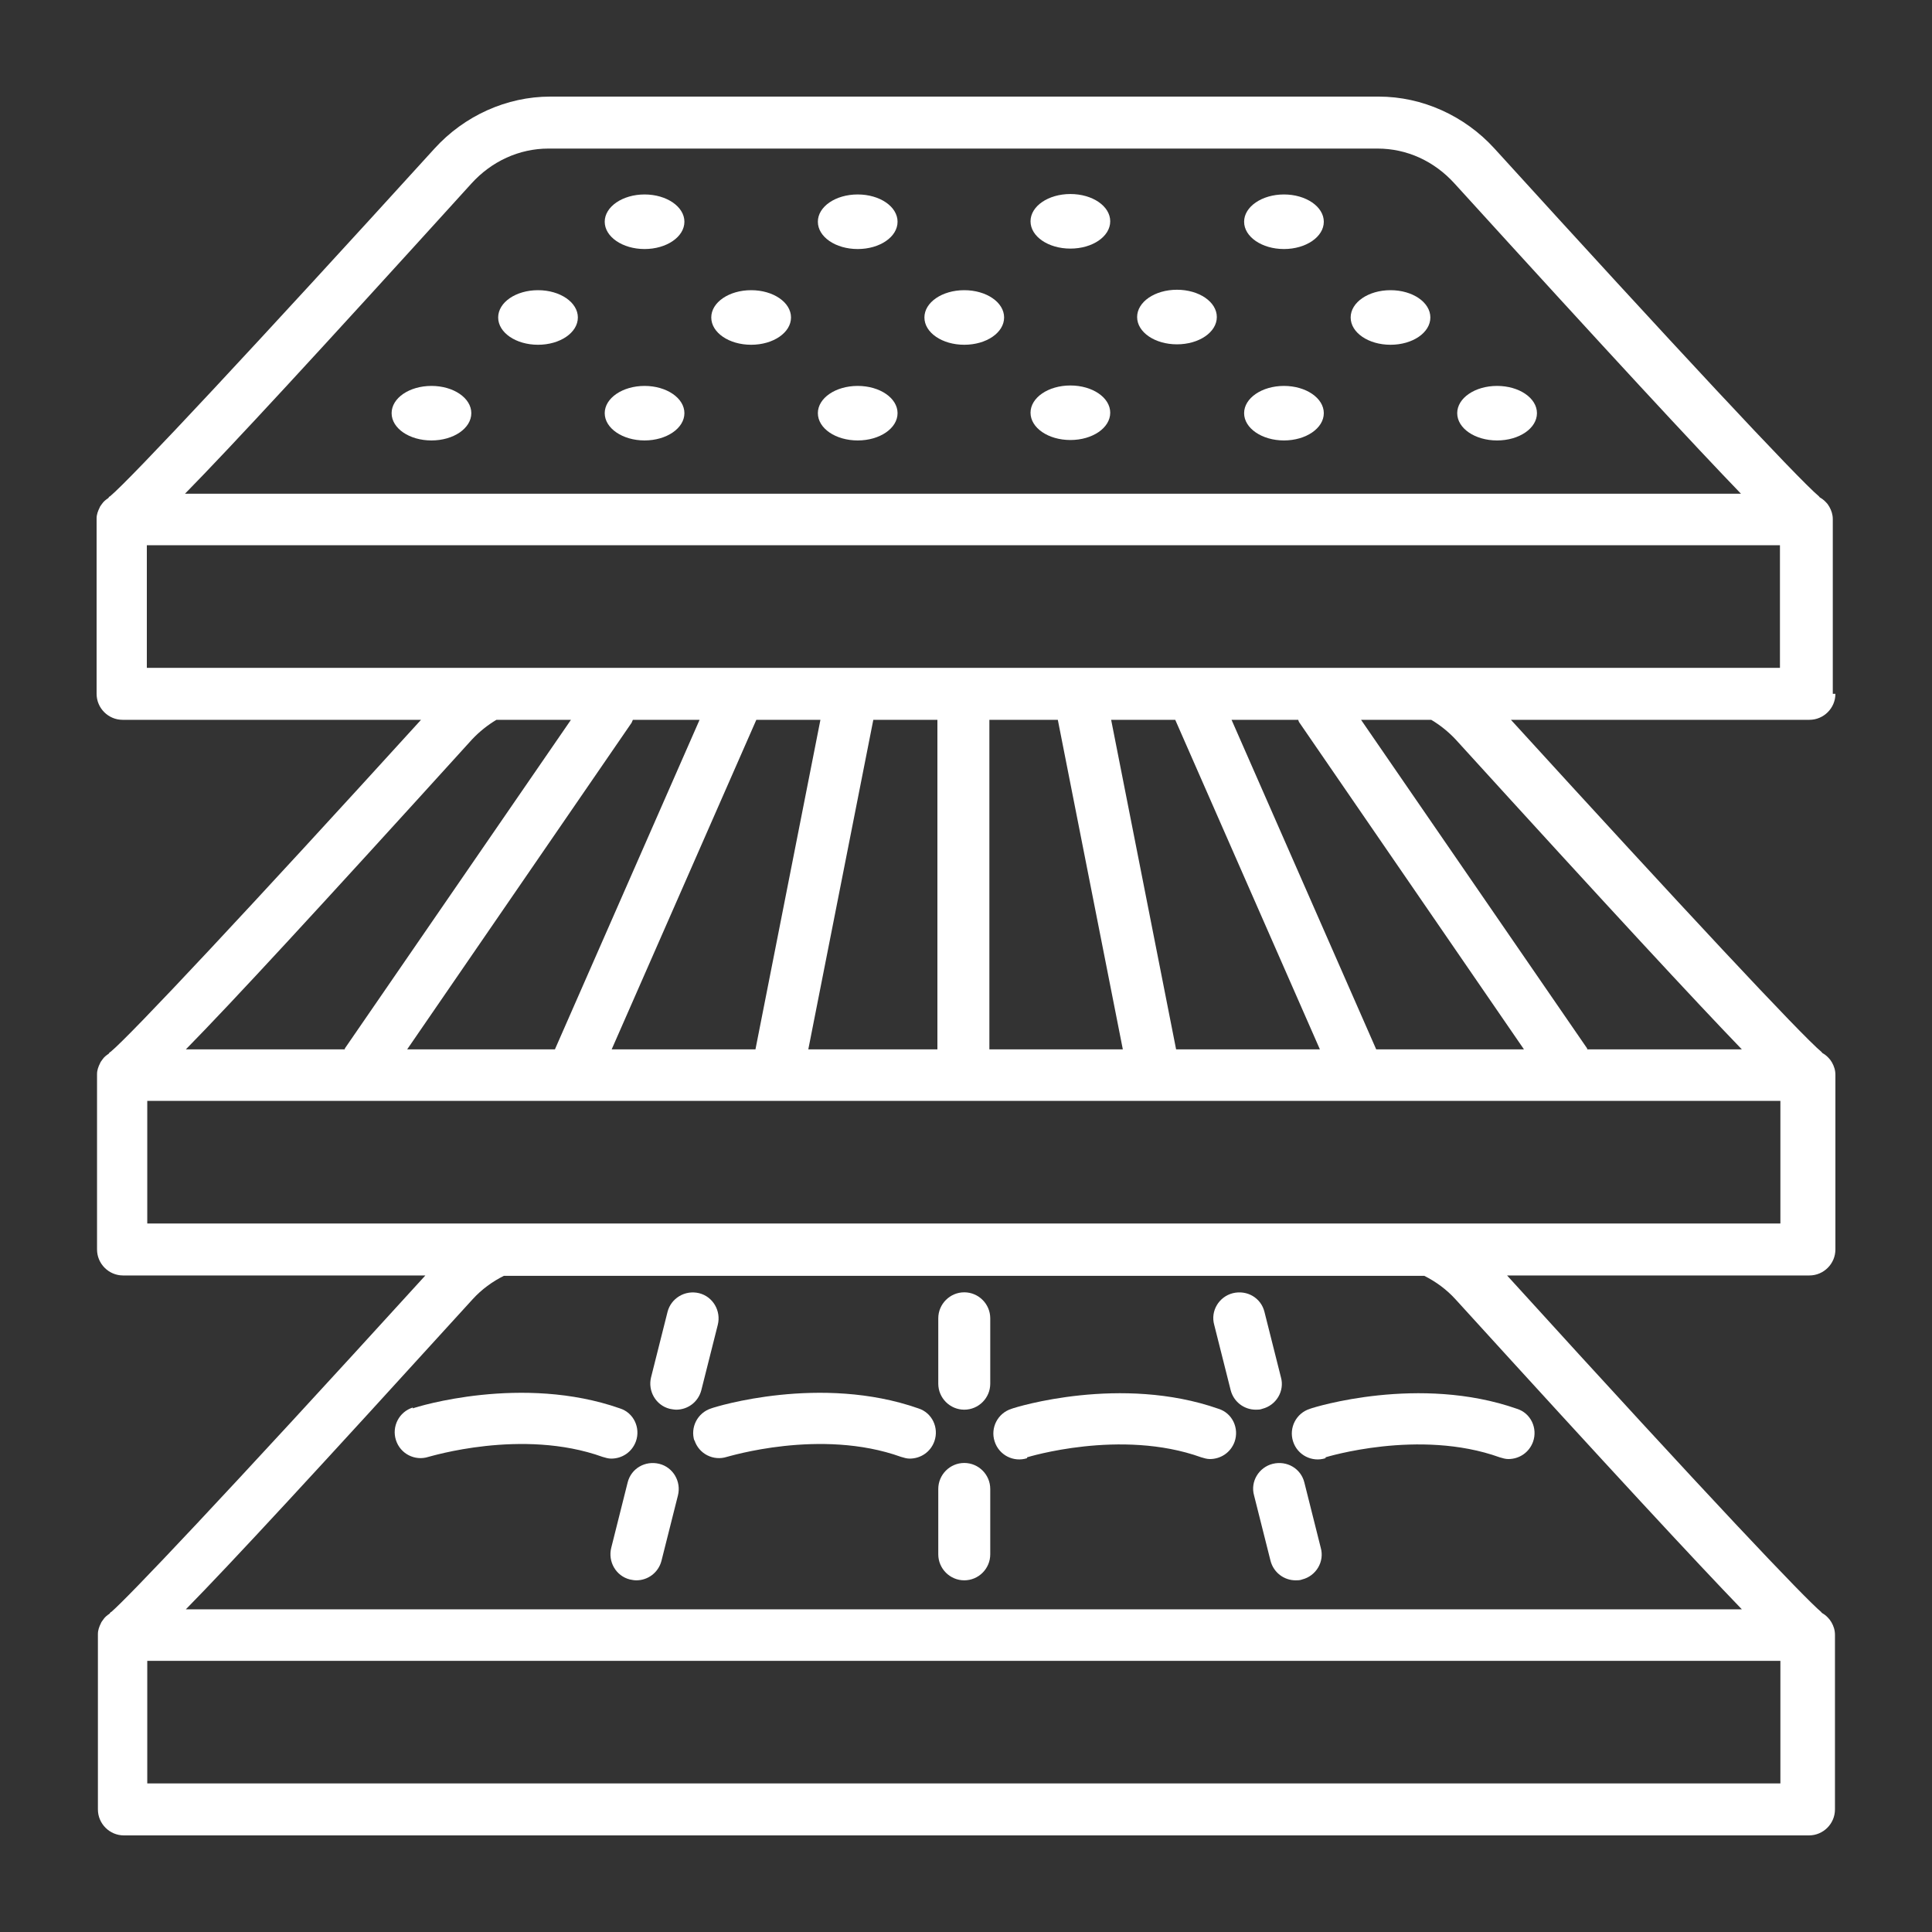 <svg xmlns="http://www.w3.org/2000/svg" fill="none" viewBox="0 0 40 40" height="40" width="40">
<rect x="0" y="0" width="40" height="40" fill="#333333" stroke="none"/>
<path fill="white" d="M37.946 14.365V10.751C37.946 10.653 37.919 10.572 37.874 10.491C37.865 10.473 37.847 10.455 37.839 10.437C37.794 10.384 37.749 10.339 37.686 10.303C37.677 10.303 37.668 10.285 37.659 10.276C37.229 9.917 34.619 7.12 30.942 3.076C30.323 2.395 29.444 2 28.547 2H11.39C10.493 2 9.614 2.395 8.996 3.076C5.318 7.12 2.709 9.917 2.278 10.276C2.26 10.276 2.251 10.303 2.242 10.312C2.188 10.348 2.143 10.384 2.108 10.437C2.09 10.464 2.072 10.482 2.063 10.509C2.027 10.581 2 10.653 2 10.733C2 10.742 2 10.751 2 10.76V14.365C2 14.661 2.242 14.903 2.538 14.903H8.717C5.202 18.767 2.709 21.43 2.287 21.78C2.269 21.78 2.26 21.807 2.251 21.816C2.197 21.852 2.152 21.887 2.117 21.941C2.099 21.968 2.081 21.986 2.072 22.013C2.036 22.085 2.009 22.156 2.009 22.237C2.009 22.246 2.009 22.255 2.009 22.264V25.869C2.009 26.164 2.251 26.407 2.547 26.407H8.807C4.52 31.114 2.646 33.078 2.305 33.373C2.287 33.373 2.278 33.4 2.269 33.409C2.215 33.445 2.17 33.481 2.135 33.535C2.117 33.562 2.099 33.58 2.09 33.606C2.054 33.678 2.027 33.75 2.027 33.831C2.027 33.84 2.027 33.849 2.027 33.858V37.462C2.027 37.758 2.269 38 2.565 38H37.453C37.749 38 37.991 37.758 37.991 37.462V33.849C37.991 33.75 37.964 33.669 37.919 33.589C37.91 33.571 37.892 33.553 37.883 33.535C37.839 33.481 37.794 33.436 37.731 33.4C37.722 33.4 37.713 33.382 37.704 33.373C37.363 33.086 35.48 31.114 31.202 26.407H37.462C37.758 26.407 38 26.164 38 25.869V22.255C38 22.156 37.973 22.076 37.928 21.995C37.919 21.977 37.901 21.959 37.892 21.941C37.847 21.887 37.803 21.843 37.74 21.807C37.731 21.807 37.722 21.789 37.713 21.78C37.291 21.43 34.807 18.767 31.282 14.903H37.462C37.758 14.903 38 14.661 38 14.365H37.946ZM30.134 15.306C33.381 18.875 35.112 20.74 36.063 21.726H32.861C32.861 21.726 32.861 21.717 32.861 21.708L28.179 14.903H29.632C29.812 15.01 29.982 15.145 30.134 15.306ZM30.134 26.9C33.381 30.468 35.112 32.333 36.063 33.319H3.848C4.807 32.342 6.538 30.468 9.785 26.9C9.973 26.693 10.197 26.532 10.431 26.415H29.489C29.722 26.532 29.946 26.693 30.134 26.9ZM36.861 36.924H3.049V34.386H36.861V36.924ZM36.861 25.331H3.049V22.793H36.861V25.331ZM10.278 14.903H11.821L7.139 21.708C7.139 21.708 7.139 21.717 7.139 21.726H3.848C4.807 20.749 6.538 18.875 9.776 15.306C9.928 15.145 10.099 15.01 10.278 14.903ZM26.906 14.965L31.552 21.726H28.493L25.498 14.903H26.879C26.879 14.903 26.888 14.947 26.906 14.965ZM24.35 21.726L23.005 14.903H24.332L27.327 21.726H24.35ZM16.735 21.726L18.081 14.903H19.408V21.726H16.735ZM12.664 21.726L15.659 14.903H16.986L15.641 21.726H12.664ZM8.43 21.726L13.076 14.965C13.076 14.965 13.094 14.921 13.103 14.903H14.484L11.489 21.726H8.43ZM20.484 14.903H21.901L23.247 21.726H20.484V14.903ZM36.852 13.827H3.04V11.289H36.852V13.827ZM28.52 3.076C29.13 3.076 29.695 3.336 30.117 3.802C33.363 7.371 35.094 9.236 36.045 10.222H3.83C4.789 9.245 6.52 7.371 9.758 3.802C10.179 3.336 10.753 3.076 11.354 3.076H28.52Z"></path>
<path fill="white" d="M22.161 9.11C22.619 9.11 22.986 8.859 22.986 8.545C22.986 8.232 22.619 7.981 22.161 7.981C21.704 7.981 21.336 8.232 21.336 8.545C21.336 8.859 21.704 9.11 22.161 9.11Z"></path>
<path fill="white" d="M26.583 9.119C27.039 9.119 27.408 8.866 27.408 8.554C27.408 8.242 27.039 7.99 26.583 7.99C26.127 7.99 25.758 8.242 25.758 8.554C25.758 8.866 26.127 9.119 26.583 9.119Z"></path>
<path fill="white" d="M17.758 9.119C18.215 9.119 18.583 8.868 18.583 8.554C18.583 8.241 18.215 7.99 17.758 7.99C17.3 7.99 16.933 8.241 16.933 8.554C16.933 8.868 17.3 9.119 17.758 9.119Z"></path>
<path fill="white" d="M13.345 9.119C13.801 9.119 14.17 8.866 14.17 8.554C14.17 8.242 13.801 7.99 13.345 7.99C12.89 7.99 12.52 8.242 12.52 8.554C12.52 8.866 12.89 9.119 13.345 9.119Z"></path>
<path fill="white" d="M8.933 9.119C9.39 9.119 9.758 8.868 9.758 8.554C9.758 8.241 9.39 7.99 8.933 7.99C8.475 7.99 8.108 8.241 8.108 8.554C8.108 8.868 8.475 9.119 8.933 9.119Z"></path>
<path fill="white" d="M30.995 9.119C31.453 9.119 31.821 8.868 31.821 8.554C31.821 8.241 31.453 7.99 30.995 7.99C30.538 7.99 30.17 8.241 30.17 8.554C30.17 8.868 30.538 9.119 30.995 9.119Z"></path>
<path fill="white" d="M24.368 7.129C24.825 7.129 25.193 6.878 25.193 6.564C25.193 6.25 24.825 5.999 24.368 5.999C23.91 5.999 23.543 6.25 23.543 6.564C23.543 6.878 23.91 7.129 24.368 7.129Z"></path>
<path fill="white" d="M28.789 7.138C29.247 7.138 29.614 6.887 29.614 6.573C29.614 6.259 29.247 6.008 28.789 6.008C28.332 6.008 27.964 6.259 27.964 6.573C27.964 6.887 28.332 7.138 28.789 7.138Z"></path>
<path fill="white" d="M19.964 7.138C20.422 7.138 20.789 6.887 20.789 6.573C20.789 6.259 20.422 6.008 19.964 6.008C19.507 6.008 19.139 6.259 19.139 6.573C19.139 6.887 19.507 7.138 19.964 7.138Z"></path>
<path fill="white" d="M15.552 7.138C16.009 7.138 16.377 6.887 16.377 6.573C16.377 6.259 16.009 6.008 15.552 6.008C15.094 6.008 14.726 6.259 14.726 6.573C14.726 6.887 15.094 7.138 15.552 7.138Z"></path>
<path fill="white" d="M11.139 7.138C11.596 7.138 11.964 6.887 11.964 6.573C11.964 6.259 11.596 6.008 11.139 6.008C10.682 6.008 10.314 6.259 10.314 6.573C10.314 6.887 10.682 7.138 11.139 7.138Z"></path>
<path fill="white" d="M22.161 5.147C22.619 5.147 22.986 4.896 22.986 4.582C22.986 4.268 22.619 4.017 22.161 4.017C21.704 4.017 21.336 4.268 21.336 4.582C21.336 4.896 21.704 5.147 22.161 5.147Z"></path>
<path fill="white" d="M26.583 5.156C27.039 5.156 27.408 4.903 27.408 4.591C27.408 4.279 27.039 4.026 26.583 4.026C26.127 4.026 25.758 4.279 25.758 4.591C25.758 4.903 26.127 5.156 26.583 5.156Z"></path>
<path fill="white" d="M17.758 5.156C18.215 5.156 18.583 4.905 18.583 4.591C18.583 4.277 18.215 4.026 17.758 4.026C17.3 4.026 16.933 4.277 16.933 4.591C16.933 4.905 17.3 5.156 17.758 5.156Z"></path>
<path fill="white" d="M13.345 5.156C13.801 5.156 14.17 4.903 14.17 4.591C14.17 4.279 13.801 4.026 13.345 4.026C12.89 4.026 12.52 4.279 12.52 4.591C12.52 4.903 12.89 5.156 13.345 5.156Z"></path>
<path fill="white" d="M14.377 29.814C14.466 30.101 14.771 30.253 15.049 30.163C15.067 30.163 16.986 29.563 18.655 30.163C18.718 30.181 18.771 30.199 18.834 30.199C19.058 30.199 19.265 30.065 19.345 29.841C19.444 29.563 19.3 29.249 19.013 29.159C16.995 28.451 14.816 29.123 14.726 29.159C14.44 29.249 14.287 29.554 14.377 29.832V29.814Z"></path>
<path fill="white" d="M8.547 29.141C8.26 29.231 8.108 29.536 8.197 29.814C8.287 30.101 8.592 30.253 8.87 30.163C8.888 30.163 10.807 29.563 12.475 30.163C12.538 30.181 12.592 30.199 12.655 30.199C12.879 30.199 13.085 30.065 13.166 29.841C13.265 29.563 13.121 29.249 12.834 29.159C10.816 28.451 8.637 29.123 8.547 29.159V29.141Z"></path>
<path fill="white" d="M27.444 30.172C27.444 30.172 29.381 29.572 31.049 30.172C31.112 30.19 31.166 30.208 31.229 30.208C31.453 30.208 31.659 30.074 31.74 29.85C31.839 29.572 31.695 29.258 31.408 29.168C29.39 28.46 27.211 29.132 27.121 29.168C26.834 29.258 26.682 29.563 26.771 29.841C26.861 30.128 27.166 30.28 27.444 30.19V30.172Z"></path>
<path fill="white" d="M21.265 30.172C21.265 30.172 23.202 29.572 24.87 30.172C24.933 30.19 24.986 30.208 25.049 30.208C25.273 30.208 25.48 30.074 25.561 29.85C25.659 29.572 25.516 29.258 25.229 29.168C23.211 28.46 21.031 29.132 20.942 29.168C20.655 29.258 20.502 29.563 20.592 29.841C20.682 30.128 20.986 30.28 21.265 30.19V30.172Z"></path>
<path fill="white" d="M19.964 29.186C20.26 29.186 20.502 28.944 20.502 28.648V27.294C20.502 26.998 20.26 26.756 19.964 26.756C19.668 26.756 19.426 26.998 19.426 27.294V28.648C19.426 28.944 19.668 29.186 19.964 29.186Z"></path>
<path fill="white" d="M19.964 32.719C20.26 32.719 20.502 32.477 20.502 32.181V30.827C20.502 30.531 20.26 30.289 19.964 30.289C19.668 30.289 19.426 30.531 19.426 30.827V32.181C19.426 32.477 19.668 32.719 19.964 32.719Z"></path>
<path fill="white" d="M12.995 30.692L12.655 32.046C12.583 32.333 12.753 32.629 13.04 32.701C13.085 32.71 13.13 32.719 13.175 32.719C13.417 32.719 13.632 32.557 13.695 32.315L14.036 30.961C14.108 30.674 13.937 30.379 13.65 30.307C13.354 30.235 13.067 30.405 12.995 30.692Z"></path>
<path fill="white" d="M13.866 29.168C13.866 29.168 13.955 29.186 14 29.186C14.242 29.186 14.457 29.025 14.52 28.783L14.861 27.429C14.933 27.142 14.762 26.846 14.475 26.774C14.179 26.702 13.892 26.882 13.821 27.16L13.48 28.514C13.408 28.8 13.579 29.096 13.866 29.168Z"></path>
<path fill="white" d="M25.964 30.961L26.305 32.315C26.368 32.557 26.583 32.719 26.825 32.719C26.87 32.719 26.915 32.719 26.96 32.701C27.247 32.629 27.426 32.333 27.345 32.046L27.005 30.692C26.933 30.405 26.646 30.235 26.35 30.307C26.063 30.379 25.883 30.674 25.964 30.961Z"></path>
<path fill="white" d="M25.48 28.783C25.543 29.025 25.758 29.186 26 29.186C26.045 29.186 26.09 29.186 26.134 29.168C26.422 29.096 26.601 28.8 26.52 28.514L26.179 27.16C26.108 26.873 25.821 26.702 25.525 26.774C25.238 26.846 25.058 27.142 25.139 27.429L25.48 28.783Z"></path>
</svg>
